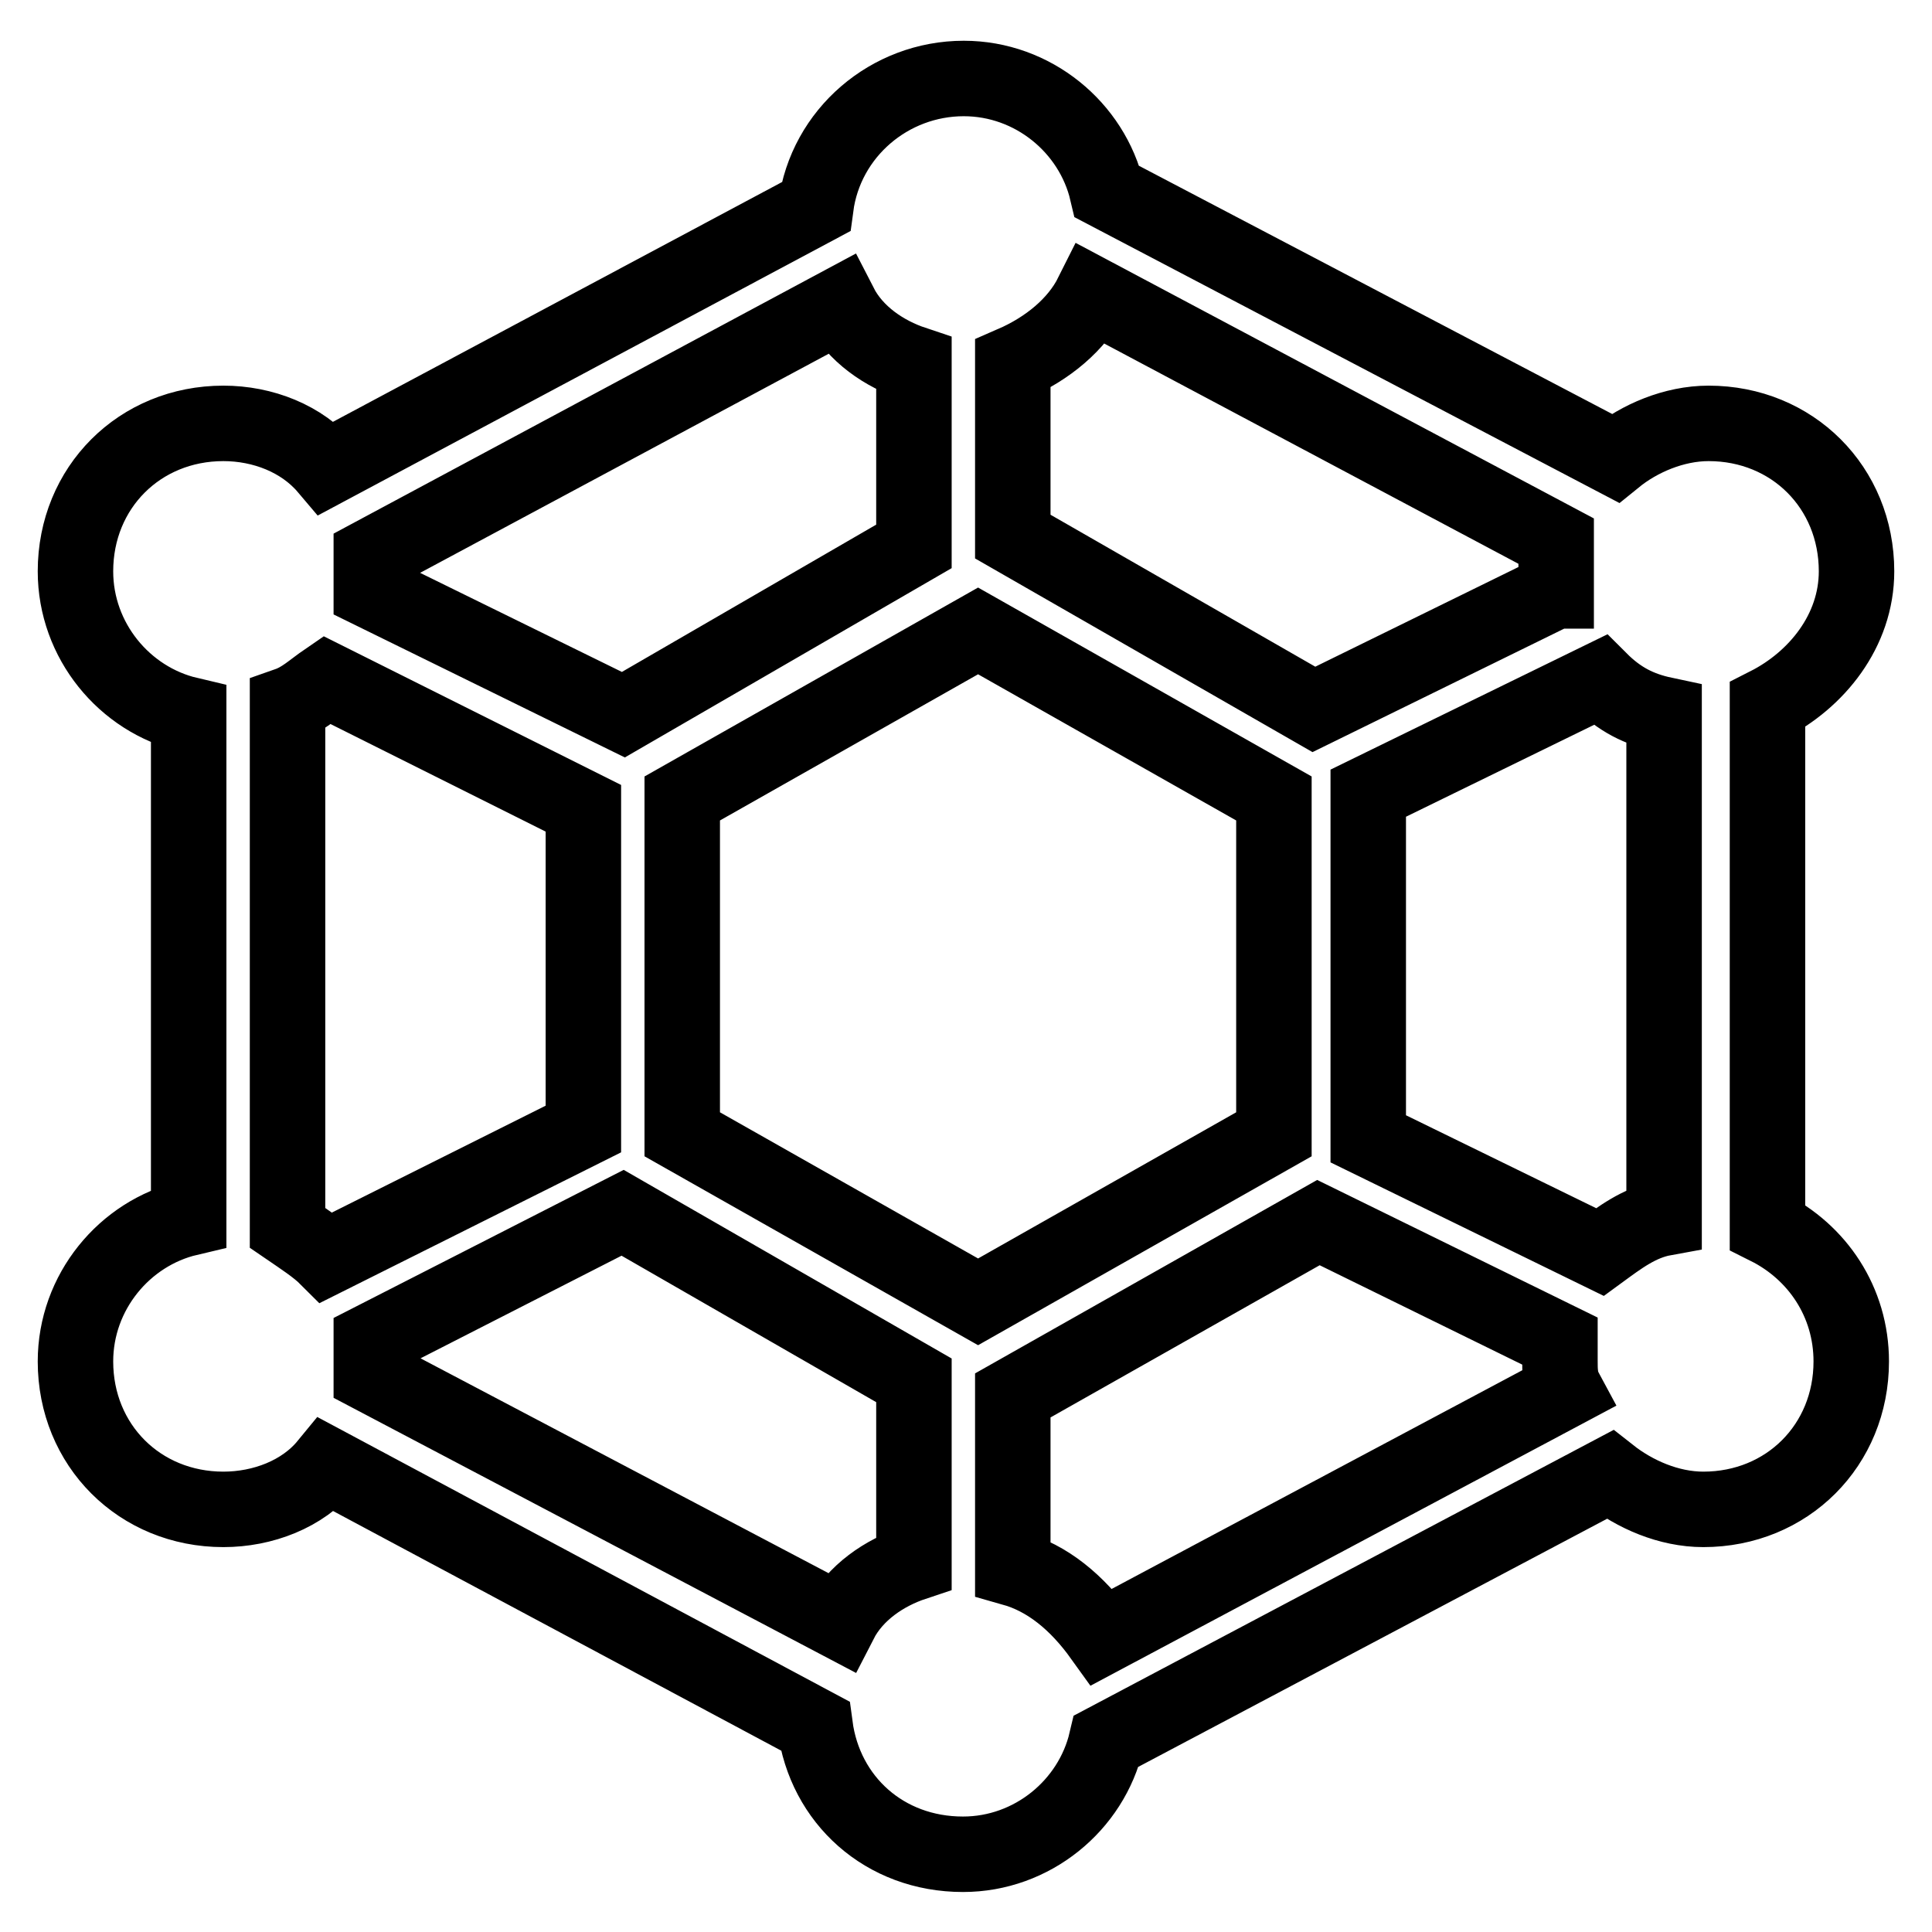 <?xml version="1.0" encoding="utf-8"?>
<!-- Svg Vector Icons : http://www.onlinewebfonts.com/icon -->
<!DOCTYPE svg PUBLIC "-//W3C//DTD SVG 1.1//EN" "http://www.w3.org/Graphics/SVG/1.1/DTD/svg11.dtd">
<svg version="1.1" xmlns="http://www.w3.org/2000/svg" xmlns:xlink="http://www.w3.org/1999/xlink" x="0px" y="0px" viewBox="0 0 256 256" enable-background="new 0 0 256 256" xml:space="preserve">
<g> <path stroke-width="10" fill-opacity="0" stroke="#000000"  d="M234.2,162.6V93.4c6.5-3.3,11.8-9.8,11.8-17.7c0-11.1-8.5-19.6-19.6-19.6c-4.6,0-9.2,2-12.4,4.6l-67.3-35.3 c-2-8.5-9.8-15-19-15c-9.8,0-18.3,7.2-19.6,17L43.3,62c-3.3-3.9-8.5-5.9-13.7-5.9C18.5,56.1,10,64.6,10,75.7c0,9.2,6.5,17,15,19 v66.7c-8.5,2-15,9.8-15,19c0,11.1,8.5,19.6,19.6,19.6c5.2,0,10.5-2,13.7-5.9l64.7,34.6c1.3,9.8,9.2,17,19.6,17c9.2,0,17-6.5,19-15 l66.7-35.3c3.3,2.6,7.8,4.6,12.4,4.6c11.1,0,19.6-8.5,19.6-19.6C245.3,172.5,240.8,165.9,234.2,162.6L234.2,162.6z M212,165.9 l-30.7-15v-45.8l30.7-15c2.6,2.6,5.2,3.9,8.5,4.6v66.7C217.2,162,214.6,164,212,165.9z M206.1,78.3l-32,15.7l-39.9-22.9V48.2 c4.6-2,8.5-5.2,10.5-9.2l61.5,32.7V78.3L206.1,78.3z M129.6,172.5l-39.2-22.2v-44.5l39.2-22.2l39.2,22.2v44.5L129.6,172.5z  M121.1,48.2v24.2L82.6,94.7L49.2,78.3v-2.6v-2l62.1-33.3C113.3,44.3,117.2,46.9,121.1,48.2z M43.3,90.1l34,17v42.5l-34,17 c-1.3-1.3-3.3-2.6-5.2-3.9V93.4C40.1,92.7,41.4,91.4,43.3,90.1z M49.2,177.7l33.3-17l38.6,22.2v24.2c-3.9,1.3-7.8,3.9-9.8,7.8 l-62.1-32.7v-2V177.7z M134.2,207.8v-22.9l40.5-22.9l32,15.7v2.6c0,1.3,0,2.6,0.7,3.9L146,216.9 C142.7,212.3,138.8,209.1,134.2,207.8L134.2,207.8z"/></g>
</svg>